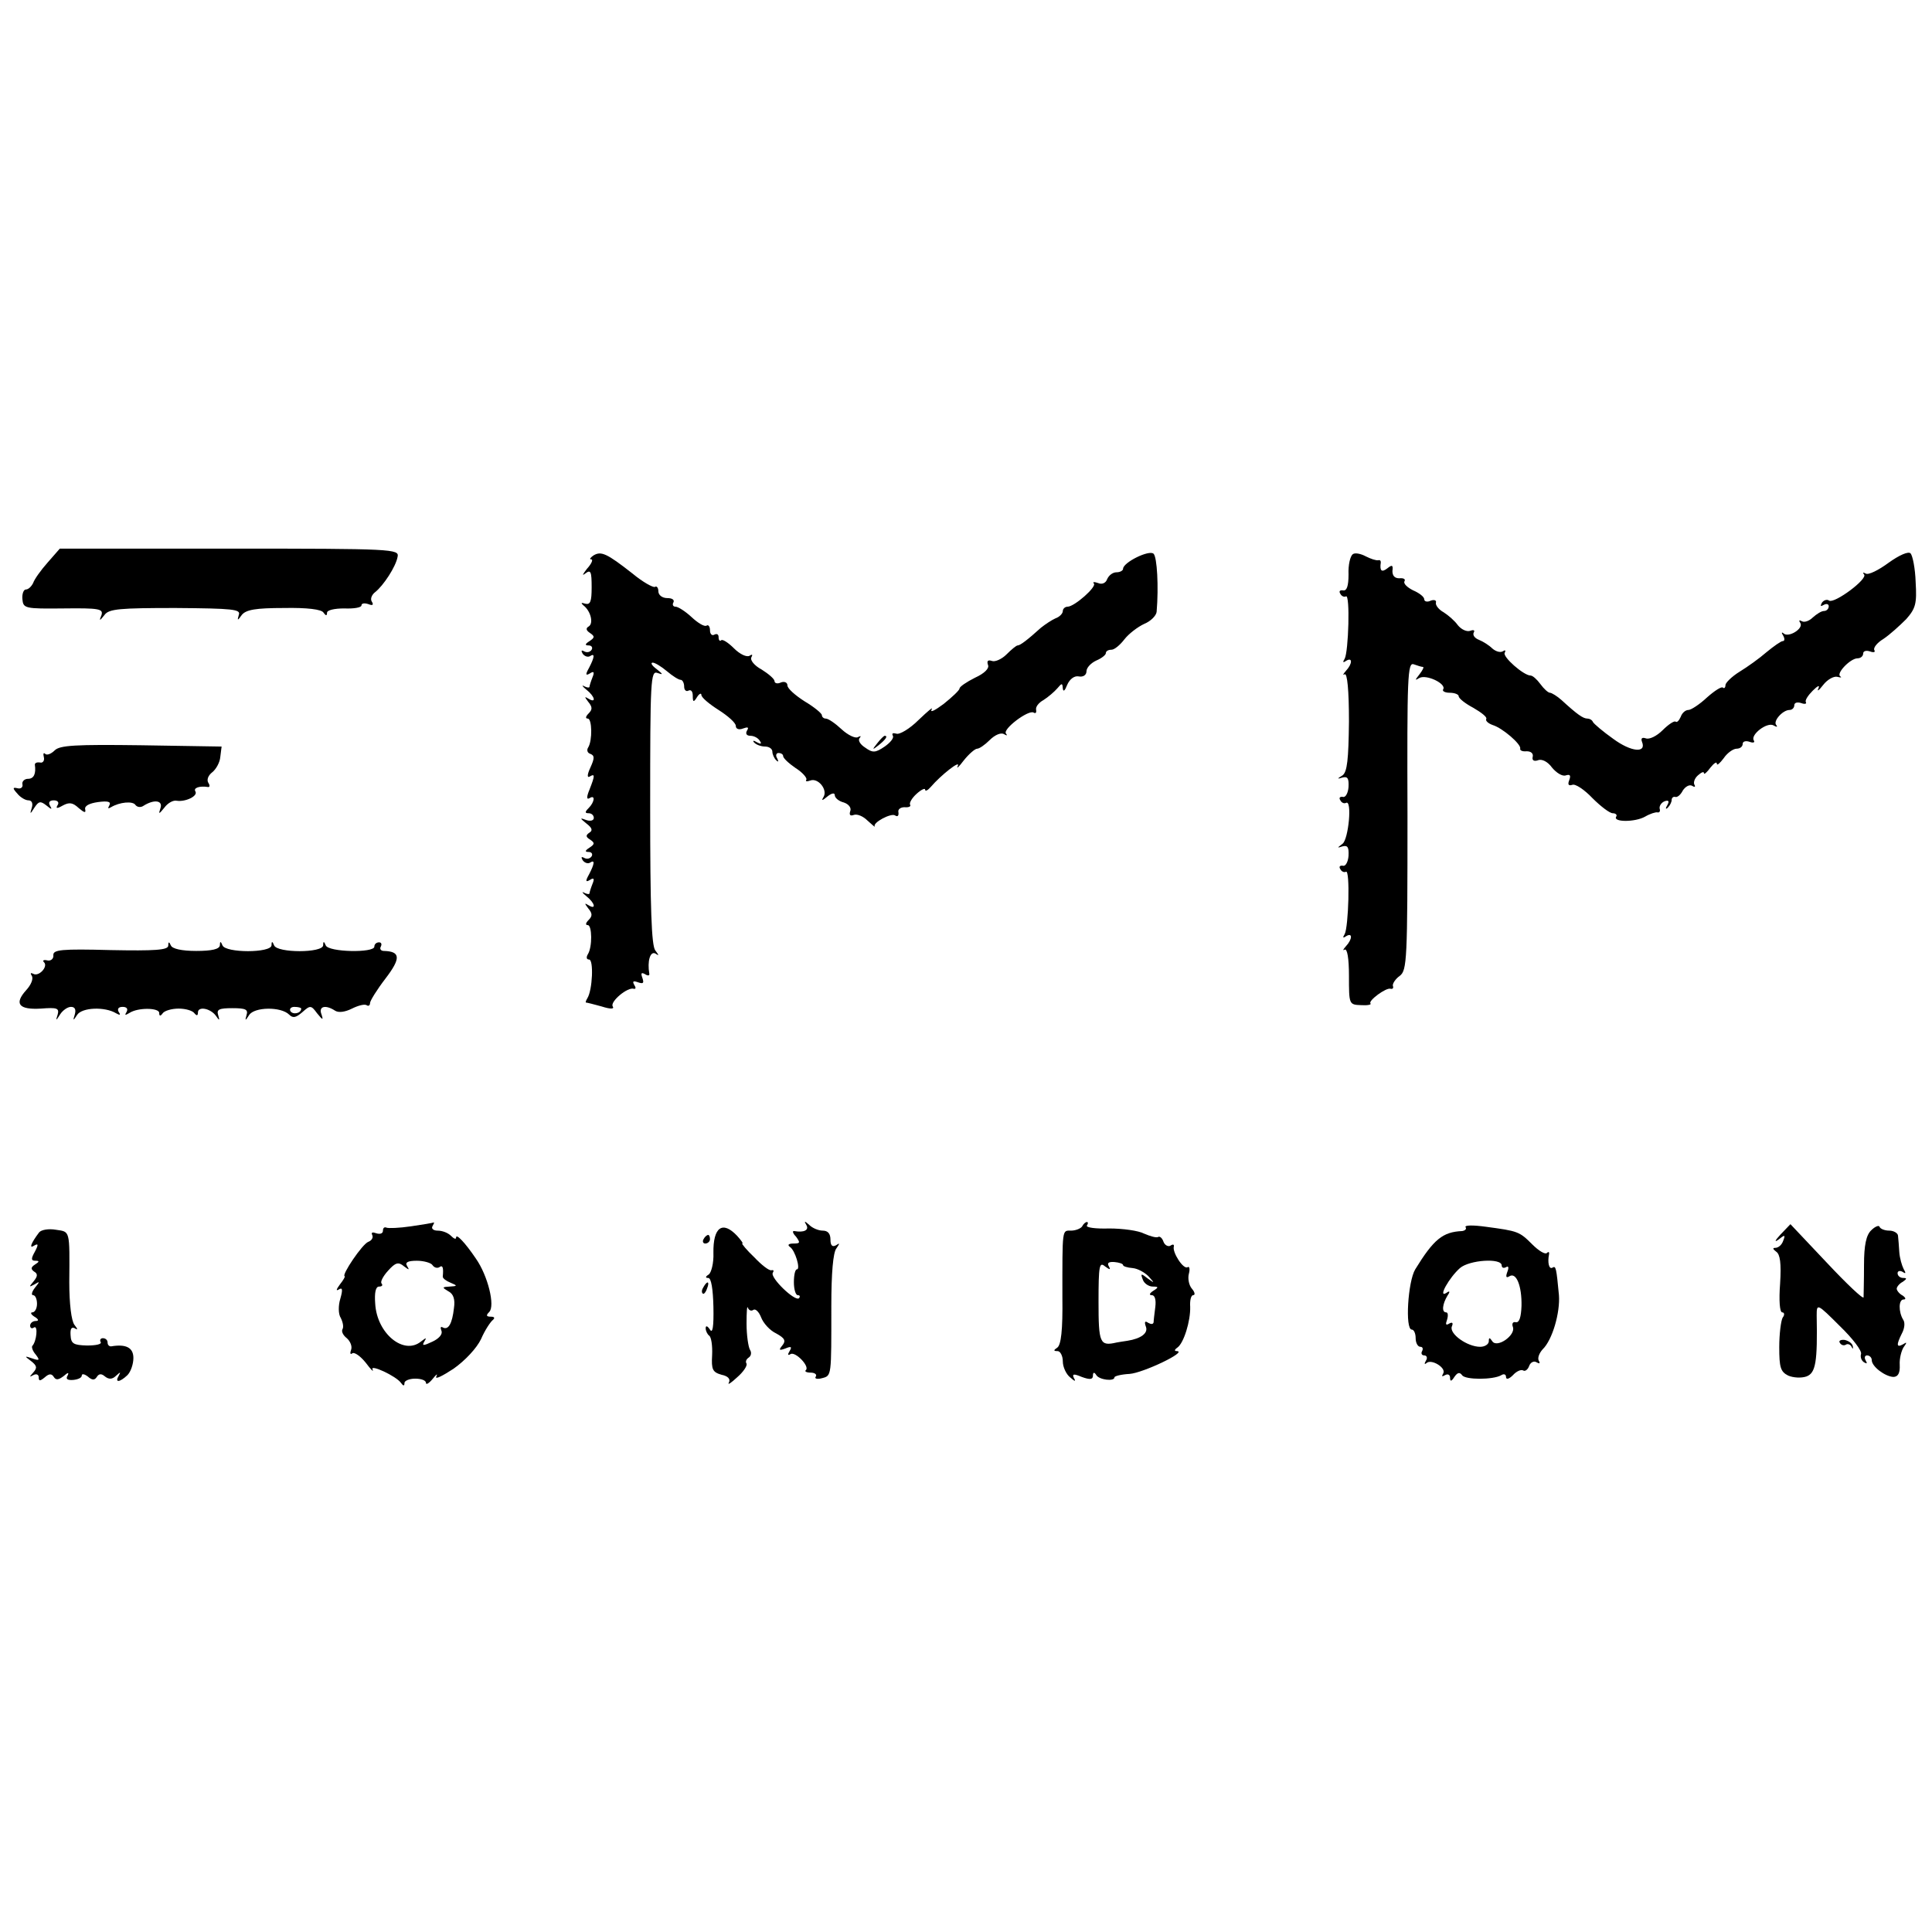 <?xml version="1.0" standalone="no"?>
<!DOCTYPE svg PUBLIC "-//W3C//DTD SVG 20010904//EN"
 "http://www.w3.org/TR/2001/REC-SVG-20010904/DTD/svg10.dtd">
<svg version="1.0" xmlns="http://www.w3.org/2000/svg"
 width="449pt" height="449pt" viewBox="0 0 449 449"
 preserveAspectRatio="xMidYMid meet">
<g transform="translate(0,449) scale(0.1,-0.1)"
fill="#000000" stroke="none">
<path d="M111 3183 c-16 -18 -31 -39 -34 -48 -4 -8 -11 -15 -17 -15 -5 0 -9
-10 -8 -22 2 -22 5 -23 96 -22 82 1 92 -1 88 -15 -6 -15 -5 -15 7 0 10 14 36
16 165 16 134 -1 152 -3 147 -16 -4 -14 -3 -14 7 0 10 12 32 16 98 16 53 1 88
-3 92 -11 5 -7 8 -8 8 0 0 6 17 10 40 10 22 -1 40 2 40 7 0 5 7 6 16 3 10 -4
13 -2 8 6 -4 6 0 16 8 22 19 15 48 59 52 82 4 18 -10 19 -390 19 l-395 0 -28
-32z"/>
<path d="M1379 3199 c-7 -5 -10 -9 -5 -9 5 0 1 -10 -10 -22 -10 -13 -12 -17
-4 -11 13 10 15 5 15 -32 0 -33 -3 -41 -15 -38 -9 3 -11 2 -4 -4 17 -13 24
-42 12 -49 -7 -4 -6 -9 3 -15 12 -8 11 -11 -1 -19 -11 -7 -11 -10 -2 -10 7 0
10 -5 7 -10 -4 -6 -11 -7 -17 -4 -7 4 -8 2 -4 -5 4 -6 12 -9 17 -6 12 8 11 -2
-2 -27 -9 -16 -8 -19 2 -13 9 6 11 3 6 -9 -4 -10 -7 -20 -7 -22 0 -3 -6 -2
-12 1 -7 4 -5 0 5 -8 20 -16 23 -32 5 -21 -10 6 -10 5 -1 -7 10 -12 10 -18 1
-27 -7 -7 -8 -12 -2 -12 10 0 11 -51 1 -67 -4 -6 -2 -13 5 -15 10 -4 10 -10 0
-32 -7 -15 -8 -24 -2 -21 13 8 13 3 0 -30 -7 -17 -7 -24 0 -20 14 9 12 -9 -2
-23 -9 -9 -9 -12 0 -12 7 0 12 -5 12 -11 0 -6 -8 -8 -17 -5 -16 6 -16 5 0 -8
13 -10 15 -16 7 -21 -9 -6 -9 -10 1 -16 12 -8 11 -11 -1 -19 -11 -7 -11 -10
-2 -10 7 0 10 -5 7 -10 -4 -6 -11 -7 -17 -4 -7 4 -8 2 -4 -5 4 -6 12 -9 17 -6
12 8 11 -2 -2 -27 -9 -16 -8 -19 2 -13 9 6 11 3 6 -9 -4 -10 -7 -20 -7 -22 0
-3 -6 -2 -12 1 -7 4 -5 0 5 -8 20 -16 23 -32 5 -21 -10 6 -10 5 -1 -7 10 -12
10 -18 1 -27 -7 -7 -8 -12 -2 -12 10 0 11 -51 0 -68 -4 -7 -3 -12 3 -12 11 0
8 -71 -4 -90 -3 -5 -5 -10 -3 -10 2 0 18 -4 36 -9 22 -7 30 -6 26 0 -7 11 35
46 49 41 5 -1 5 3 1 9 -5 9 -2 10 9 6 12 -4 14 -2 10 10 -4 11 -3 14 6 9 6 -4
11 -4 10 1 -5 29 2 53 14 47 9 -6 9 -5 0 7 -9 11 -12 98 -12 333 0 296 1 318
17 312 14 -5 13 -3 -2 9 -11 8 -15 15 -9 15 5 0 20 -9 33 -20 13 -11 27 -20
32 -20 4 0 8 -7 8 -16 0 -8 5 -12 10 -9 6 3 10 -2 10 -12 0 -15 2 -16 10 -3 5
8 10 10 10 5 0 -6 18 -21 40 -35 22 -14 40 -30 40 -37 0 -7 7 -10 17 -6 11 4
14 3 9 -5 -4 -7 -1 -12 8 -12 8 0 18 -5 22 -12 5 -7 2 -8 -7 -3 -8 5 -11 4 -6
-1 5 -5 16 -9 25 -9 9 0 17 -5 17 -12 0 -6 4 -15 9 -20 5 -5 6 -3 2 5 -4 6 -2
12 3 12 6 0 11 -3 11 -7 0 -5 13 -17 29 -28 16 -10 27 -23 25 -27 -3 -4 1 -5
9 -2 18 7 41 -21 31 -38 -6 -10 -3 -9 9 1 10 8 17 9 17 3 0 -6 9 -14 21 -17
12 -4 18 -13 15 -20 -3 -9 0 -12 8 -9 8 3 22 -3 32 -13 11 -10 18 -16 17 -14
-6 9 38 32 47 26 6 -4 9 -1 8 7 -2 7 5 12 14 12 10 -1 16 2 13 6 -2 4 4 15 15
25 11 10 20 14 20 10 0 -5 6 -2 13 6 24 28 70 64 63 49 -4 -8 2 -3 14 13 12
15 26 27 31 27 5 0 18 9 29 20 12 12 26 18 33 14 7 -4 9 -4 5 1 -9 10 52 56
64 49 5 -3 7 0 6 6 -2 7 6 17 17 23 11 7 25 19 32 27 11 13 12 13 13 0 1 -9 5
-5 10 8 6 14 17 22 27 20 10 -2 18 3 18 12 0 8 10 19 23 25 12 5 22 13 22 17
0 5 6 8 13 8 7 0 20 11 30 24 10 13 31 29 46 36 15 6 28 19 29 28 5 59 1 127
-7 135 -10 10 -71 -20 -71 -35 0 -4 -7 -8 -15 -8 -9 0 -18 -7 -22 -16 -3 -9
-12 -13 -21 -9 -9 3 -13 3 -10 -1 8 -7 -45 -54 -61 -54 -6 0 -11 -5 -11 -10 0
-6 -8 -14 -17 -17 -9 -4 -24 -14 -34 -22 -31 -28 -48 -41 -54 -41 -3 0 -14 -9
-26 -21 -11 -11 -27 -18 -34 -15 -9 3 -12 0 -9 -9 4 -8 -8 -20 -30 -30 -20
-10 -36 -21 -36 -25 0 -4 -17 -20 -37 -36 -20 -15 -32 -21 -28 -13 5 8 -8 -3
-30 -24 -21 -21 -45 -35 -52 -32 -8 2 -11 1 -8 -5 3 -5 -6 -16 -19 -25 -22
-15 -28 -15 -46 -2 -11 7 -17 17 -12 22 4 5 2 5 -4 2 -6 -4 -24 5 -38 18 -15
14 -31 25 -37 25 -5 0 -9 4 -9 8 0 4 -18 19 -40 32 -22 14 -40 30 -40 37 0 7
-7 10 -15 7 -8 -4 -15 -2 -15 3 0 5 -14 17 -30 27 -17 9 -27 22 -24 28 4 7 2
8 -4 4 -7 -4 -23 4 -36 17 -14 14 -27 22 -30 19 -3 -3 -6 0 -6 7 0 7 -4 9 -10
6 -5 -3 -10 1 -10 10 0 9 -4 14 -8 11 -5 -3 -20 6 -35 20 -14 13 -31 24 -37
24 -6 0 -8 5 -5 10 3 6 -3 10 -14 10 -12 0 -21 7 -21 16 0 8 -4 13 -8 10 -4
-2 -28 11 -52 31 -60 47 -73 53 -91 42z"/>
<path d="M3144 3202 c-6 -4 -11 -25 -10 -47 0 -27 -4 -39 -13 -37 -7 1 -10 -2
-6 -8 3 -6 9 -8 13 -6 10 6 6 -129 -3 -145 -5 -8 -4 -10 3 -5 16 10 15 -7 0
-23 -7 -8 -8 -11 -3 -8 6 3 10 -36 10 -110 -1 -88 -4 -117 -15 -125 -13 -8
-13 -9 0 -5 12 3 15 -2 14 -22 -1 -14 -7 -25 -13 -23 -7 1 -10 -2 -6 -8 3 -6
9 -8 13 -6 15 9 6 -85 -8 -95 -13 -10 -13 -10 0 -6 12 3 15 -2 14 -22 -1 -14
-7 -25 -13 -23 -7 1 -10 -2 -6 -8 3 -6 9 -8 13 -6 10 6 6 -129 -3 -145 -5 -8
-4 -10 3 -5 16 10 15 -7 0 -23 -7 -8 -8 -11 -3 -8 6 3 10 -20 10 -61 0 -66 0
-67 28 -68 15 -1 25 1 22 4 -6 6 37 38 47 34 5 -1 7 2 5 7 -1 5 6 16 16 23 17
13 18 37 18 372 -1 325 0 358 15 352 8 -3 18 -6 21 -6 3 0 -1 -8 -8 -17 -11
-14 -11 -15 -1 -9 16 10 64 -13 56 -26 -3 -4 4 -8 15 -8 12 0 21 -4 21 -8 0
-5 15 -17 34 -27 19 -11 33 -22 30 -26 -2 -4 4 -10 15 -14 23 -7 67 -45 64
-55 -1 -4 5 -7 15 -6 10 0 16 -5 14 -13 -2 -8 3 -11 12 -8 9 4 23 -3 33 -17
10 -12 24 -21 32 -18 10 3 12 0 8 -11 -4 -10 -2 -14 7 -11 7 3 28 -11 47 -31
19 -19 40 -35 47 -35 7 0 11 -4 8 -8 -8 -13 44 -13 67 0 12 7 25 11 29 10 5
-1 7 3 5 9 -1 6 4 14 12 17 9 3 11 0 6 -9 -5 -8 -4 -11 1 -6 5 5 9 13 9 18 0
5 4 8 8 7 5 -2 13 5 18 15 6 9 15 14 21 11 6 -4 9 -3 6 2 -3 5 0 15 8 22 8 7
14 10 14 5 0 -4 7 2 15 13 8 10 15 15 15 9 0 -5 7 1 16 13 8 12 22 22 30 22 8
0 14 5 14 11 0 6 7 8 16 5 8 -3 13 -2 10 3 -9 13 31 44 46 35 7 -4 10 -4 6 1
-8 9 15 35 31 35 6 0 11 5 11 11 0 6 7 8 16 5 8 -3 13 -2 11 2 -3 4 5 16 16
27 11 11 17 14 13 5 -4 -8 1 -5 11 8 10 13 25 21 33 19 8 -2 11 -2 7 1 -11 6
23 42 40 42 7 0 13 5 13 11 0 6 7 8 16 5 8 -3 13 -2 10 3 -3 5 6 17 21 26 15
10 38 31 53 46 22 25 25 36 22 86 -1 32 -7 62 -12 67 -5 5 -26 -4 -51 -22 -23
-17 -47 -29 -53 -25 -6 3 -8 3 -4 -2 10 -10 -68 -68 -81 -61 -5 4 -13 1 -17
-5 -4 -8 -3 -9 4 -5 7 4 12 2 12 -3 0 -6 -5 -11 -11 -11 -6 0 -17 -7 -26 -15
-8 -8 -19 -12 -25 -9 -7 4 -8 2 -4 -4 8 -13 -28 -35 -39 -24 -5 4 -5 1 -1 -5
4 -7 4 -13 -1 -13 -4 0 -21 -12 -38 -26 -16 -14 -44 -34 -62 -45 -18 -11 -33
-26 -33 -31 0 -6 -3 -9 -6 -6 -3 3 -19 -7 -37 -23 -17 -16 -37 -29 -43 -29 -7
0 -15 -7 -18 -16 -4 -9 -9 -14 -12 -11 -3 2 -16 -6 -30 -20 -14 -14 -31 -22
-39 -19 -9 3 -12 0 -9 -8 11 -27 -25 -24 -67 7 -24 17 -45 35 -47 39 -2 5 -8
8 -13 8 -10 0 -24 10 -60 43 -10 9 -23 17 -27 17 -4 0 -14 9 -22 20 -8 11 -18
20 -23 20 -16 0 -66 44 -60 53 3 6 1 7 -5 3 -6 -3 -16 0 -24 7 -7 7 -21 16
-31 20 -10 4 -15 11 -12 17 3 5 0 7 -8 4 -8 -3 -21 3 -29 13 -7 10 -22 23 -33
30 -11 6 -19 16 -18 22 2 6 -4 8 -12 5 -8 -4 -15 -2 -15 3 0 6 -12 15 -26 21
-14 7 -23 16 -20 21 3 5 -2 8 -12 7 -11 0 -16 6 -16 17 2 14 -1 15 -12 6 -13
-10 -18 -6 -15 14 0 4 -2 6 -6 5 -5 -1 -17 3 -29 9 -11 6 -25 9 -30 5z"/>
<path d="M2039 2763 c-13 -16 -12 -17 4 -4 16 13 21 21 13 21 -2 0 -10 -8 -17
-17z"/>
<path d="M127 2746 c-8 -8 -18 -12 -22 -8 -4 4 -5 0 -3 -8 2 -8 -3 -14 -9 -12
-7 1 -12 -1 -12 -5 3 -21 -2 -33 -16 -33 -8 0 -14 -6 -13 -12 2 -7 -3 -12 -11
-10 -12 3 -12 0 -1 -12 7 -9 19 -16 26 -16 8 0 11 -7 8 -17 -5 -16 -4 -16 6 0
10 15 14 16 28 5 12 -10 14 -10 8 0 -4 7 -1 12 9 12 9 0 13 -5 9 -11 -5 -8 -2
-9 12 -1 15 8 23 7 37 -6 13 -11 17 -12 15 -3 -2 8 9 14 30 17 23 3 31 1 26
-8 -4 -7 -3 -8 4 -4 20 12 51 15 57 5 4 -5 12 -6 18 -2 25 16 46 13 40 -5 -5
-15 -4 -15 9 1 8 11 21 18 29 16 20 -3 50 11 43 22 -5 8 10 13 29 10 5 -1 5 4
1 10 -4 7 0 17 9 24 9 7 18 23 19 36 l3 24 -187 3 c-153 2 -189 0 -201 -12z"/>
<path d="M391 2292 c-1 -10 -31 -12 -134 -10 -114 3 -134 1 -133 -12 1 -8 -6
-14 -14 -12 -8 2 -12 0 -8 -4 11 -10 -12 -35 -25 -27 -6 3 -7 1 -3 -5 4 -7 -2
-21 -13 -33 -29 -32 -17 -46 34 -43 38 3 43 1 39 -14 -5 -15 -4 -15 6 1 6 9
17 17 25 17 9 0 12 -6 9 -17 -5 -16 -4 -16 5 -2 11 18 65 20 91 4 9 -5 11 -4
6 3 -4 7 -1 12 9 12 10 0 13 -5 9 -12 -5 -8 -3 -8 7 -2 20 13 69 12 69 0 0 -8
3 -8 8 -1 4 6 21 11 37 11 17 0 33 -5 37 -11 5 -6 8 -6 8 2 0 15 29 10 42 -8
8 -12 9 -11 5 2 -4 13 2 16 33 16 31 0 37 -3 33 -16 -4 -14 -3 -14 6 0 12 19
74 20 93 1 9 -9 16 -7 31 6 18 16 20 16 34 -3 13 -16 15 -17 10 -2 -7 18 9 23
32 8 8 -5 23 -3 39 5 14 7 29 11 34 8 4 -3 8 -1 8 5 0 5 16 31 36 57 36 47 35
63 -4 64 -7 0 -10 5 -7 10 3 6 1 10 -4 10 -6 0 -11 -4 -11 -10 0 -15 -107 -13
-113 3 -4 10 -6 10 -6 0 -1 -18 -107 -18 -114 0 -4 10 -6 10 -6 0 -1 -18 -107
-18 -114 0 -4 10 -6 10 -6 0 -1 -9 -19 -13 -55 -13 -34 0 -56 5 -59 13 -4 9
-6 9 -6 -1z m309 -146 c0 -11 -19 -15 -25 -6 -3 5 1 10 9 10 9 0 16 -2 16 -4z"/>
<path d="M955 1640 c-27 -4 -53 -5 -57 -3 -5 2 -8 -1 -8 -7 0 -7 -7 -9 -16 -6
-8 3 -12 2 -9 -4 3 -6 -1 -13 -9 -16 -14 -5 -63 -78 -55 -80 2 0 -3 -9 -11
-19 -8 -11 -10 -16 -3 -12 9 6 10 0 4 -21 -5 -16 -5 -36 1 -45 5 -10 7 -21 4
-26 -3 -5 1 -14 10 -21 8 -7 13 -19 10 -27 -3 -8 -2 -12 3 -8 5 3 19 -7 31
-22 12 -16 19 -23 16 -16 -8 14 55 -15 66 -31 5 -7 8 -8 8 0 0 5 11 10 25 10
14 0 25 -4 25 -10 0 -5 7 -1 16 10 8 10 12 13 8 5 -4 -8 14 1 40 18 27 19 54
48 64 69 9 21 22 40 27 44 6 5 4 8 -4 8 -11 0 -12 3 -4 11 14 14 -3 84 -31
124 -25 37 -46 59 -46 49 0 -5 -5 -3 -12 4 -7 7 -20 12 -31 12 -10 0 -15 5
-12 10 3 6 5 9 3 9 -2 -1 -25 -5 -53 -9z m-9 -92 c-5 8 1 12 23 12 16 0 33 -5
36 -10 4 -6 11 -8 16 -5 8 6 10 -1 8 -22 0 -4 8 -10 18 -14 17 -7 16 -8 -2 -9
-18 -1 -18 -2 -3 -11 12 -6 16 -19 13 -39 -4 -36 -13 -52 -26 -45 -5 3 -6 0
-3 -8 3 -8 -6 -18 -21 -25 -21 -10 -25 -10 -19 0 6 10 5 10 -8 0 -40 -32 -102
19 -106 88 -2 26 1 40 9 40 7 0 9 3 6 7 -4 3 3 17 15 30 17 19 24 21 37 10 12
-9 13 -9 7 1z"/>
<path d="M1874 1643 c7 -12 -6 -18 -28 -14 -5 1 -4 -5 4 -13 10 -14 10 -16 -6
-16 -11 0 -15 -3 -8 -8 12 -8 25 -52 16 -52 -4 0 -7 -13 -7 -30 0 -16 4 -30 9
-30 5 0 6 -3 3 -7 -9 -9 -68 48 -61 59 3 5 2 7 -3 6 -5 -2 -23 12 -40 30 -18
17 -30 32 -28 32 3 0 -3 8 -12 18 -34 36 -56 20 -55 -40 1 -23 -5 -46 -11 -50
-8 -5 -8 -8 -1 -8 7 0 11 -26 12 -67 1 -47 -2 -63 -8 -53 -6 9 -10 10 -10 3 0
-6 4 -14 8 -17 5 -3 8 -23 7 -45 -2 -34 1 -40 22 -46 15 -3 21 -10 17 -18 -4
-7 5 -1 19 12 15 13 24 27 22 32 -3 4 -1 10 5 14 6 4 7 12 3 18 -4 7 -8 34 -8
61 0 26 1 43 3 37 2 -6 8 -9 13 -5 5 3 13 -5 18 -18 5 -13 20 -30 35 -37 20
-11 23 -17 14 -28 -9 -11 -7 -12 7 -7 14 6 16 4 10 -6 -5 -8 -4 -11 2 -7 11 7
45 -28 36 -37 -4 -3 1 -6 11 -6 9 0 15 -4 12 -9 -4 -5 3 -7 14 -4 23 6 22 3
22 168 0 75 4 125 12 134 8 12 8 13 -1 7 -9 -5 -13 0 -13 13 0 14 -6 21 -18
21 -10 0 -24 6 -31 13 -11 10 -13 10 -7 0z"/>
<path d="M2515 1640 c-3 -5 -15 -10 -26 -10 -21 0 -20 7 -20 -155 1 -76 -3
-111 -12 -117 -9 -6 -9 -8 1 -8 6 0 12 -11 12 -24 0 -13 8 -30 17 -37 11 -10
14 -10 9 -2 -5 10 -1 11 18 3 19 -7 26 -6 26 3 0 8 3 9 8 1 7 -11 42 -15 42
-5 0 3 16 7 35 8 31 2 136 52 110 53 -6 0 -6 3 1 8 15 10 31 62 30 95 -1 15 2
27 7 27 5 0 4 7 -3 15 -7 8 -10 24 -7 35 3 11 1 18 -3 15 -10 -6 -36 35 -32
48 1 5 -2 6 -8 2 -5 -3 -13 1 -16 9 -3 9 -9 14 -13 11 -4 -2 -18 2 -32 8 -13
7 -50 12 -81 12 -31 -1 -55 2 -52 7 3 4 3 8 0 8 -3 0 -8 -4 -11 -10z m62 -93
c-5 8 0 11 13 10 11 -1 20 -4 20 -7 0 -3 10 -6 22 -7 12 -1 28 -10 37 -19 15
-17 15 -17 -2 -5 -15 12 -17 12 -11 -3 3 -9 14 -16 23 -16 14 0 14 -2 1 -10
-9 -6 -10 -10 -3 -10 7 0 10 -11 8 -27 -2 -16 -4 -32 -4 -36 -1 -5 -6 -5 -13
-1 -7 5 -9 2 -5 -9 6 -15 -11 -28 -43 -33 -8 -1 -19 -3 -25 -4 -39 -9 -42 -2
-42 95 0 84 2 93 15 82 11 -8 14 -9 9 0z"/>
<path d="M3406 1638 c3 -4 -1 -8 -8 -9 -45 -2 -66 -19 -109 -89 -17 -28 -24
-140 -8 -140 5 0 9 -9 9 -20 0 -11 5 -20 11 -20 5 0 7 -4 4 -10 -3 -5 -1 -10
5 -10 6 0 8 -6 4 -12 -4 -7 -4 -10 1 -6 11 11 47 -11 39 -24 -4 -7 -3 -8 4 -4
7 4 12 1 12 -6 0 -9 3 -9 10 2 7 10 12 12 18 4 7 -11 72 -11 91 0 6 4 11 2 11
-4 0 -7 7 -5 16 4 8 9 19 14 24 11 4 -3 11 2 14 11 3 8 11 12 17 8 7 -4 9 -3
5 4 -3 6 1 17 9 26 23 22 41 86 38 126 -6 63 -7 69 -15 64 -8 -5 -12 12 -8 31
1 5 -1 7 -5 3 -4 -4 -19 5 -34 20 -30 30 -33 31 -108 41 -29 4 -50 4 -47 -1z
m84 -89 c0 -5 4 -7 10 -4 6 4 7 -1 3 -11 -4 -11 -3 -15 5 -10 16 10 29 -23 28
-69 -1 -26 -5 -39 -13 -38 -7 2 -10 -3 -7 -11 7 -19 -37 -50 -48 -33 -6 9 -8
9 -8 0 0 -7 -9 -13 -20 -13 -30 0 -72 30 -66 47 4 9 1 11 -6 7 -8 -5 -9 -2 -5
9 3 10 2 17 -2 17 -11 0 -9 19 3 39 7 10 5 12 -3 6 -20 -12 7 36 32 58 22 19
97 24 97 6z"/>
<path d="M4349 1631 c-12 -11 -17 -35 -17 -81 0 -36 -1 -69 -1 -75 -1 -5 -39
31 -85 80 l-85 90 -23 -24 c-13 -14 -15 -19 -5 -12 15 12 17 12 11 -3 -3 -9
-11 -16 -18 -16 -7 0 -6 -3 2 -9 9 -6 12 -27 9 -74 -3 -39 -1 -67 5 -67 5 0 6
-6 1 -12 -4 -7 -8 -38 -8 -69 0 -47 3 -57 21 -66 12 -5 30 -6 42 -2 22 8 26
34 24 142 0 28 1 28 54 -25 30 -29 52 -58 49 -65 -2 -7 1 -15 7 -19 7 -4 8 -3
4 4 -4 7 -2 12 3 12 6 0 11 -5 11 -11 0 -15 31 -38 50 -39 11 0 16 9 15 28 -1
15 4 33 9 41 8 11 8 13 -1 7 -16 -9 -16 -1 -3 25 6 11 8 25 3 32 -11 18 -11
47 1 47 6 0 5 4 -2 9 -8 4 -14 12 -14 16 0 4 6 12 14 16 10 7 10 9 1 9 -7 0
-13 5 -13 11 0 5 5 7 12 3 7 -5 8 -3 2 7 -4 8 -9 25 -10 39 -1 14 -2 31 -3 38
0 6 -10 12 -20 12 -11 0 -21 4 -23 9 -1 4 -10 1 -19 -8z"/>
<path d="M91 1626 c-19 -25 -24 -39 -12 -31 10 6 11 3 2 -14 -9 -16 -9 -21 1
-21 10 0 10 -2 -1 -9 -9 -6 -10 -10 -2 -16 9 -5 9 -11 -1 -23 -11 -13 -11 -14
2 -7 13 8 13 7 1 -8 -7 -9 -9 -17 -4 -17 5 0 9 -9 9 -20 0 -11 -5 -20 -11 -20
-5 0 -3 -5 5 -10 10 -6 11 -10 3 -10 -7 0 -13 -5 -13 -11 0 -5 4 -8 9 -4 10 6
6 -33 -4 -43 -2 -3 1 -12 8 -20 10 -13 9 -15 -8 -9 -18 6 -19 6 -3 -6 14 -11
15 -16 5 -27 -9 -10 -9 -11 0 -6 7 4 13 2 13 -5 0 -9 3 -9 14 0 10 9 16 9 21
1 5 -8 11 -7 23 2 10 9 13 9 9 1 -5 -8 0 -11 13 -10 11 1 20 5 20 10 0 5 6 4
14 -2 10 -9 16 -9 21 -1 5 8 11 8 19 1 9 -7 17 -7 26 2 10 9 11 9 6 0 -10 -17
2 -16 20 1 8 8 14 26 14 40 0 24 -17 33 -52 27 -5 0 -8 4 -8 9 0 6 -5 10 -11
10 -5 0 -8 -4 -5 -9 3 -5 -11 -8 -32 -8 -31 1 -37 4 -38 24 -1 15 2 20 10 16
7 -5 7 -2 -1 8 -7 9 -12 48 -12 99 1 123 2 117 -31 122 -17 3 -34 0 -39 -6z"/>
<path d="M1635 1610 c-3 -5 -1 -10 4 -10 6 0 11 5 11 10 0 6 -2 10 -4 10 -3 0
-8 -4 -11 -10z"/>
<path d="M1635 1499 c-4 -6 -5 -12 -2 -15 2 -3 7 2 10 11 7 17 1 20 -8 4z"/>
<path d="M4276 1369 c3 -5 9 -7 14 -4 4 3 11 0 13 -5 3 -6 4 -5 3 1 -1 7 -10
13 -19 15 -9 1 -15 -2 -11 -7z"/>
</g>
</svg>
